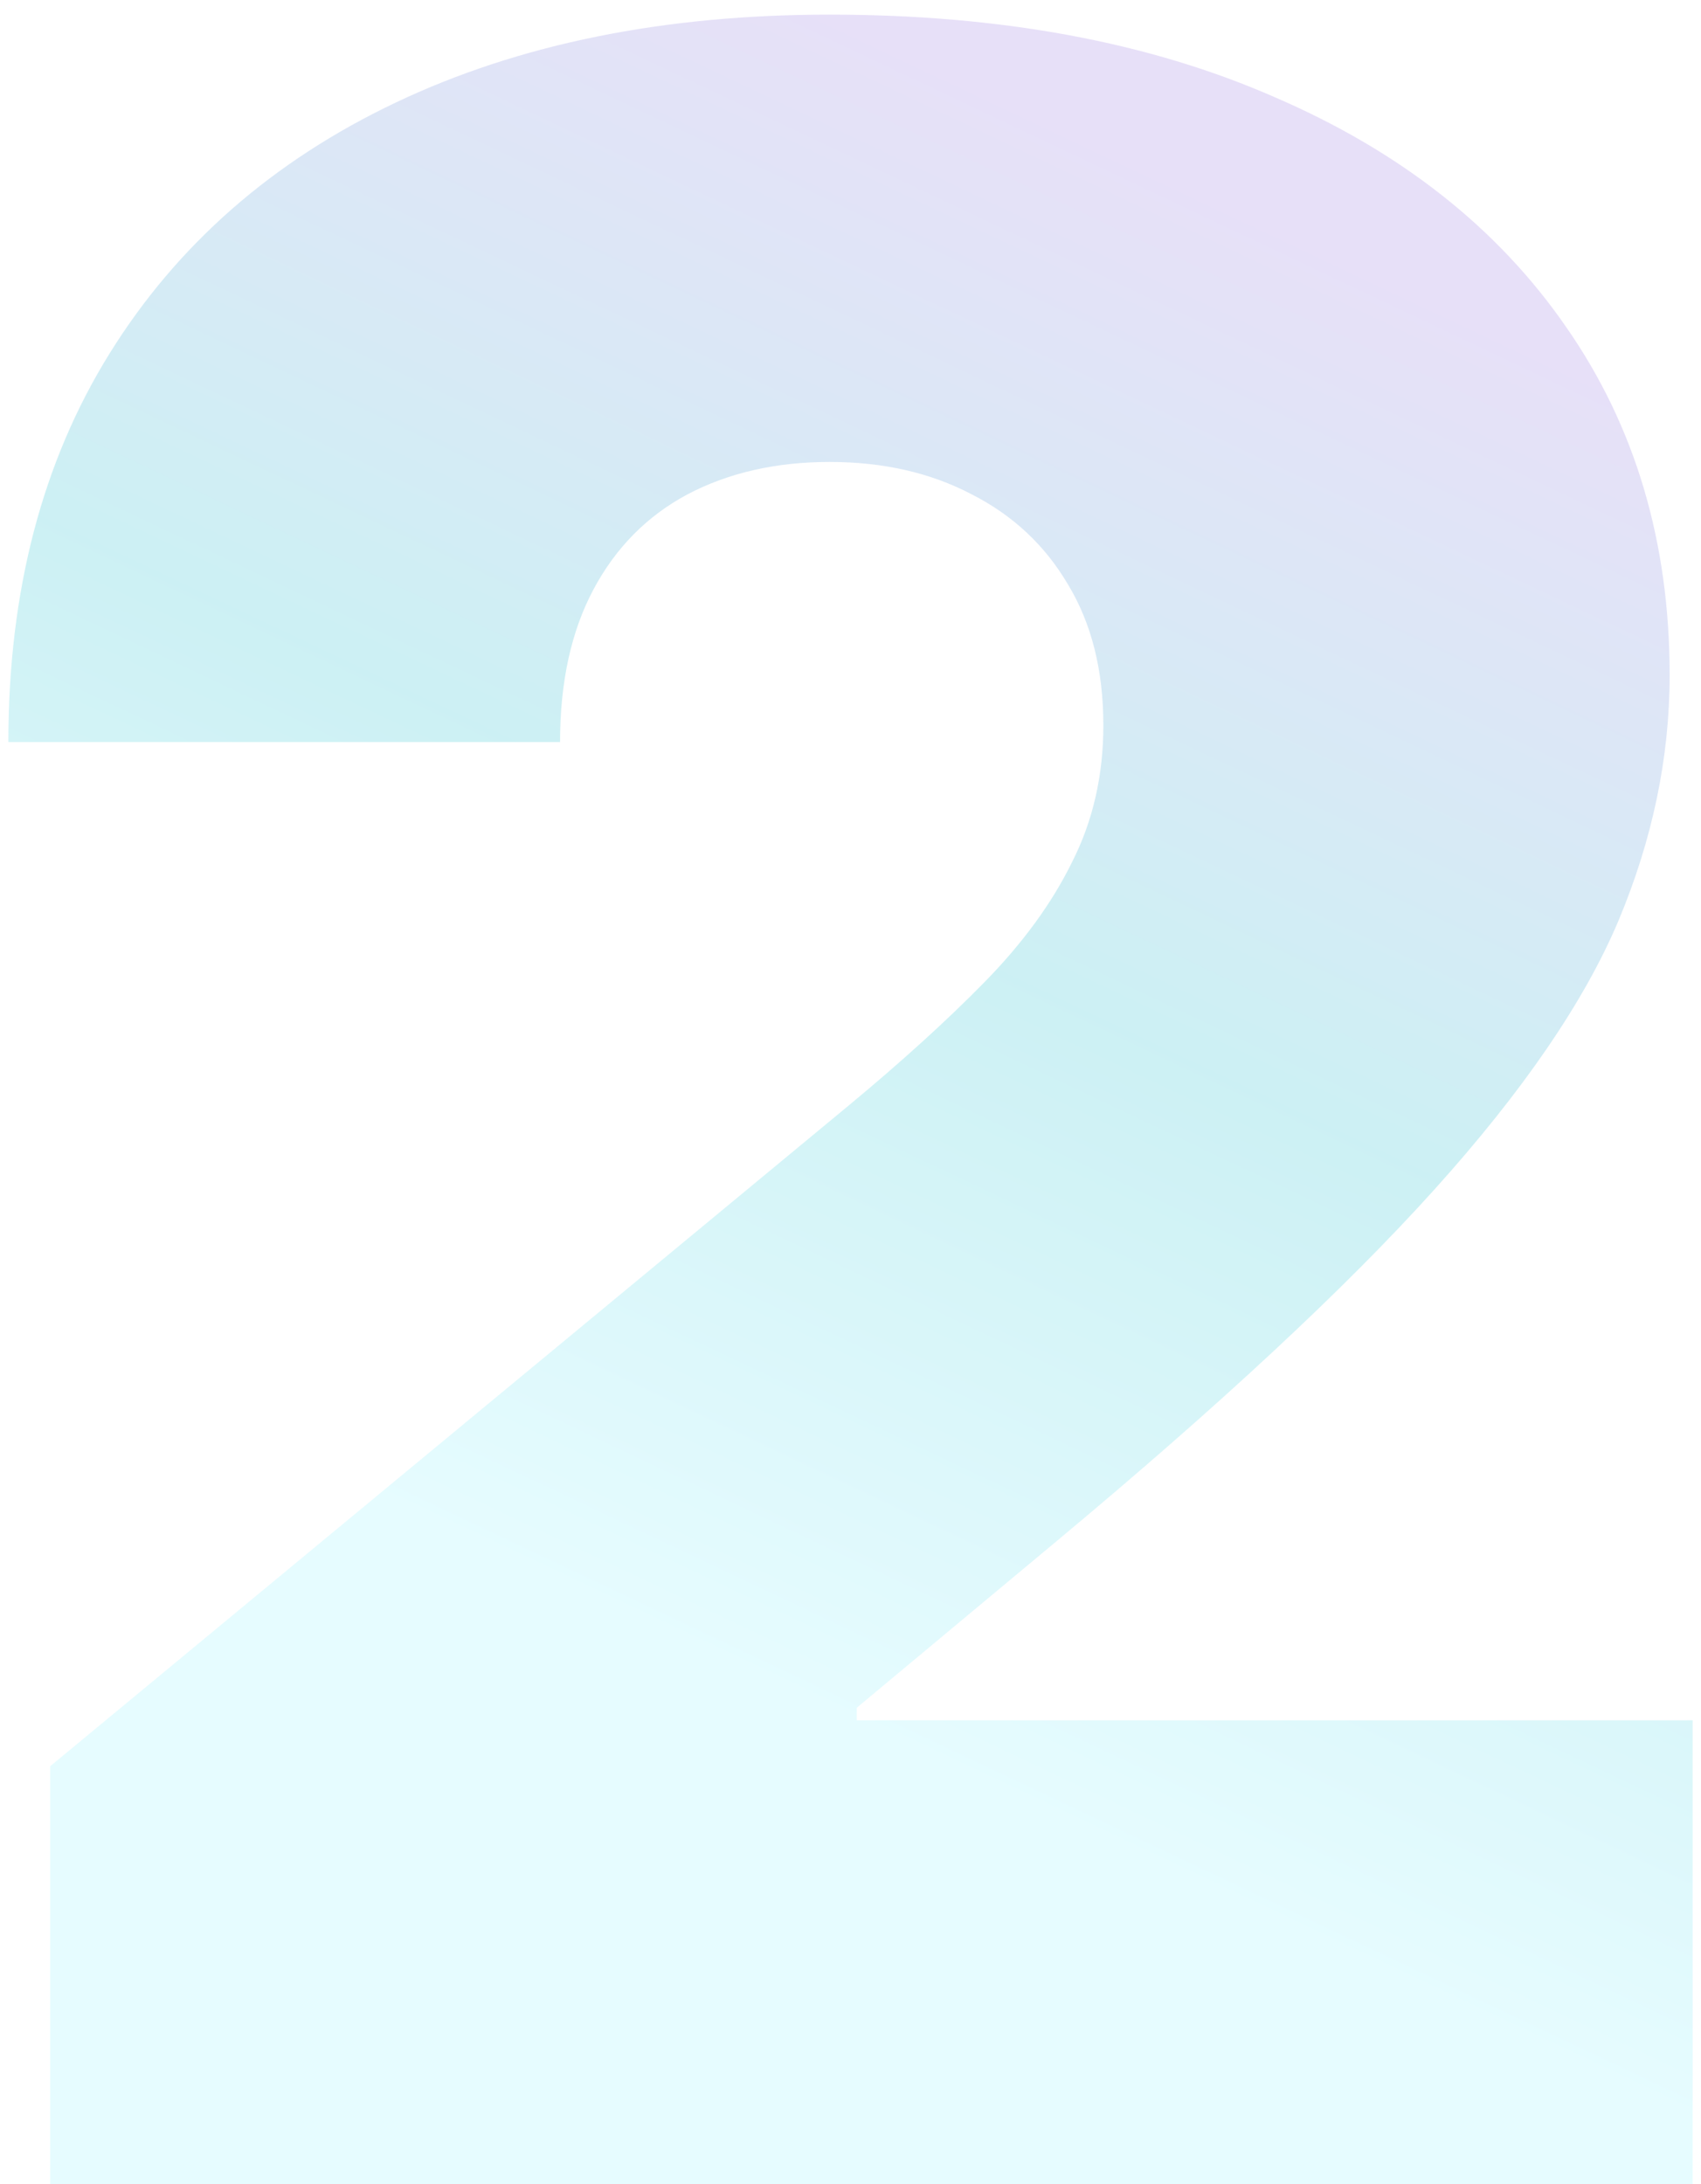 <?xml version="1.0" encoding="UTF-8"?> <svg xmlns="http://www.w3.org/2000/svg" width="74" height="95" viewBox="0 0 74 95" fill="none"> <path d="M2.182 95V76.818L36.909 48.091C39.212 46.182 41.182 44.394 42.818 42.727C44.485 41.03 45.758 39.288 46.636 37.5C47.545 35.712 48 33.727 48 31.546C48 29.151 47.485 27.106 46.455 25.409C45.455 23.712 44.061 22.409 42.273 21.5C40.485 20.561 38.424 20.091 36.091 20.091C33.758 20.091 31.697 20.561 29.909 21.5C28.151 22.439 26.788 23.818 25.818 25.636C24.849 27.454 24.364 29.667 24.364 32.273H0.364C0.364 25.727 1.833 20.091 4.773 15.364C7.712 10.636 11.864 7 17.227 4.455C22.591 1.909 28.879 0.636 36.091 0.636C43.545 0.636 50 1.833 55.455 4.227C60.939 6.591 65.167 9.924 68.136 14.227C71.136 18.53 72.636 23.576 72.636 29.364C72.636 32.939 71.894 36.5 70.409 40.045C68.924 43.561 66.258 47.455 62.409 51.727C58.561 56 53.091 61.091 46 67L37.273 74.273V74.818H73.636V95H2.182Z" fill="url(#paint0_linear_151_133)" fill-opacity="0.2"></path> <defs> <linearGradient id="paint0_linear_151_133" x1="73" y1="18.478" x2="44.308" y2="79.079" gradientUnits="userSpaceOnUse"> <stop stop-color="#8565DA"></stop> <stop offset="0.51" stop-color="#02B6C7"></stop> <stop offset="1" stop-color="#84F0FF"></stop> </linearGradient> </defs> </svg> 